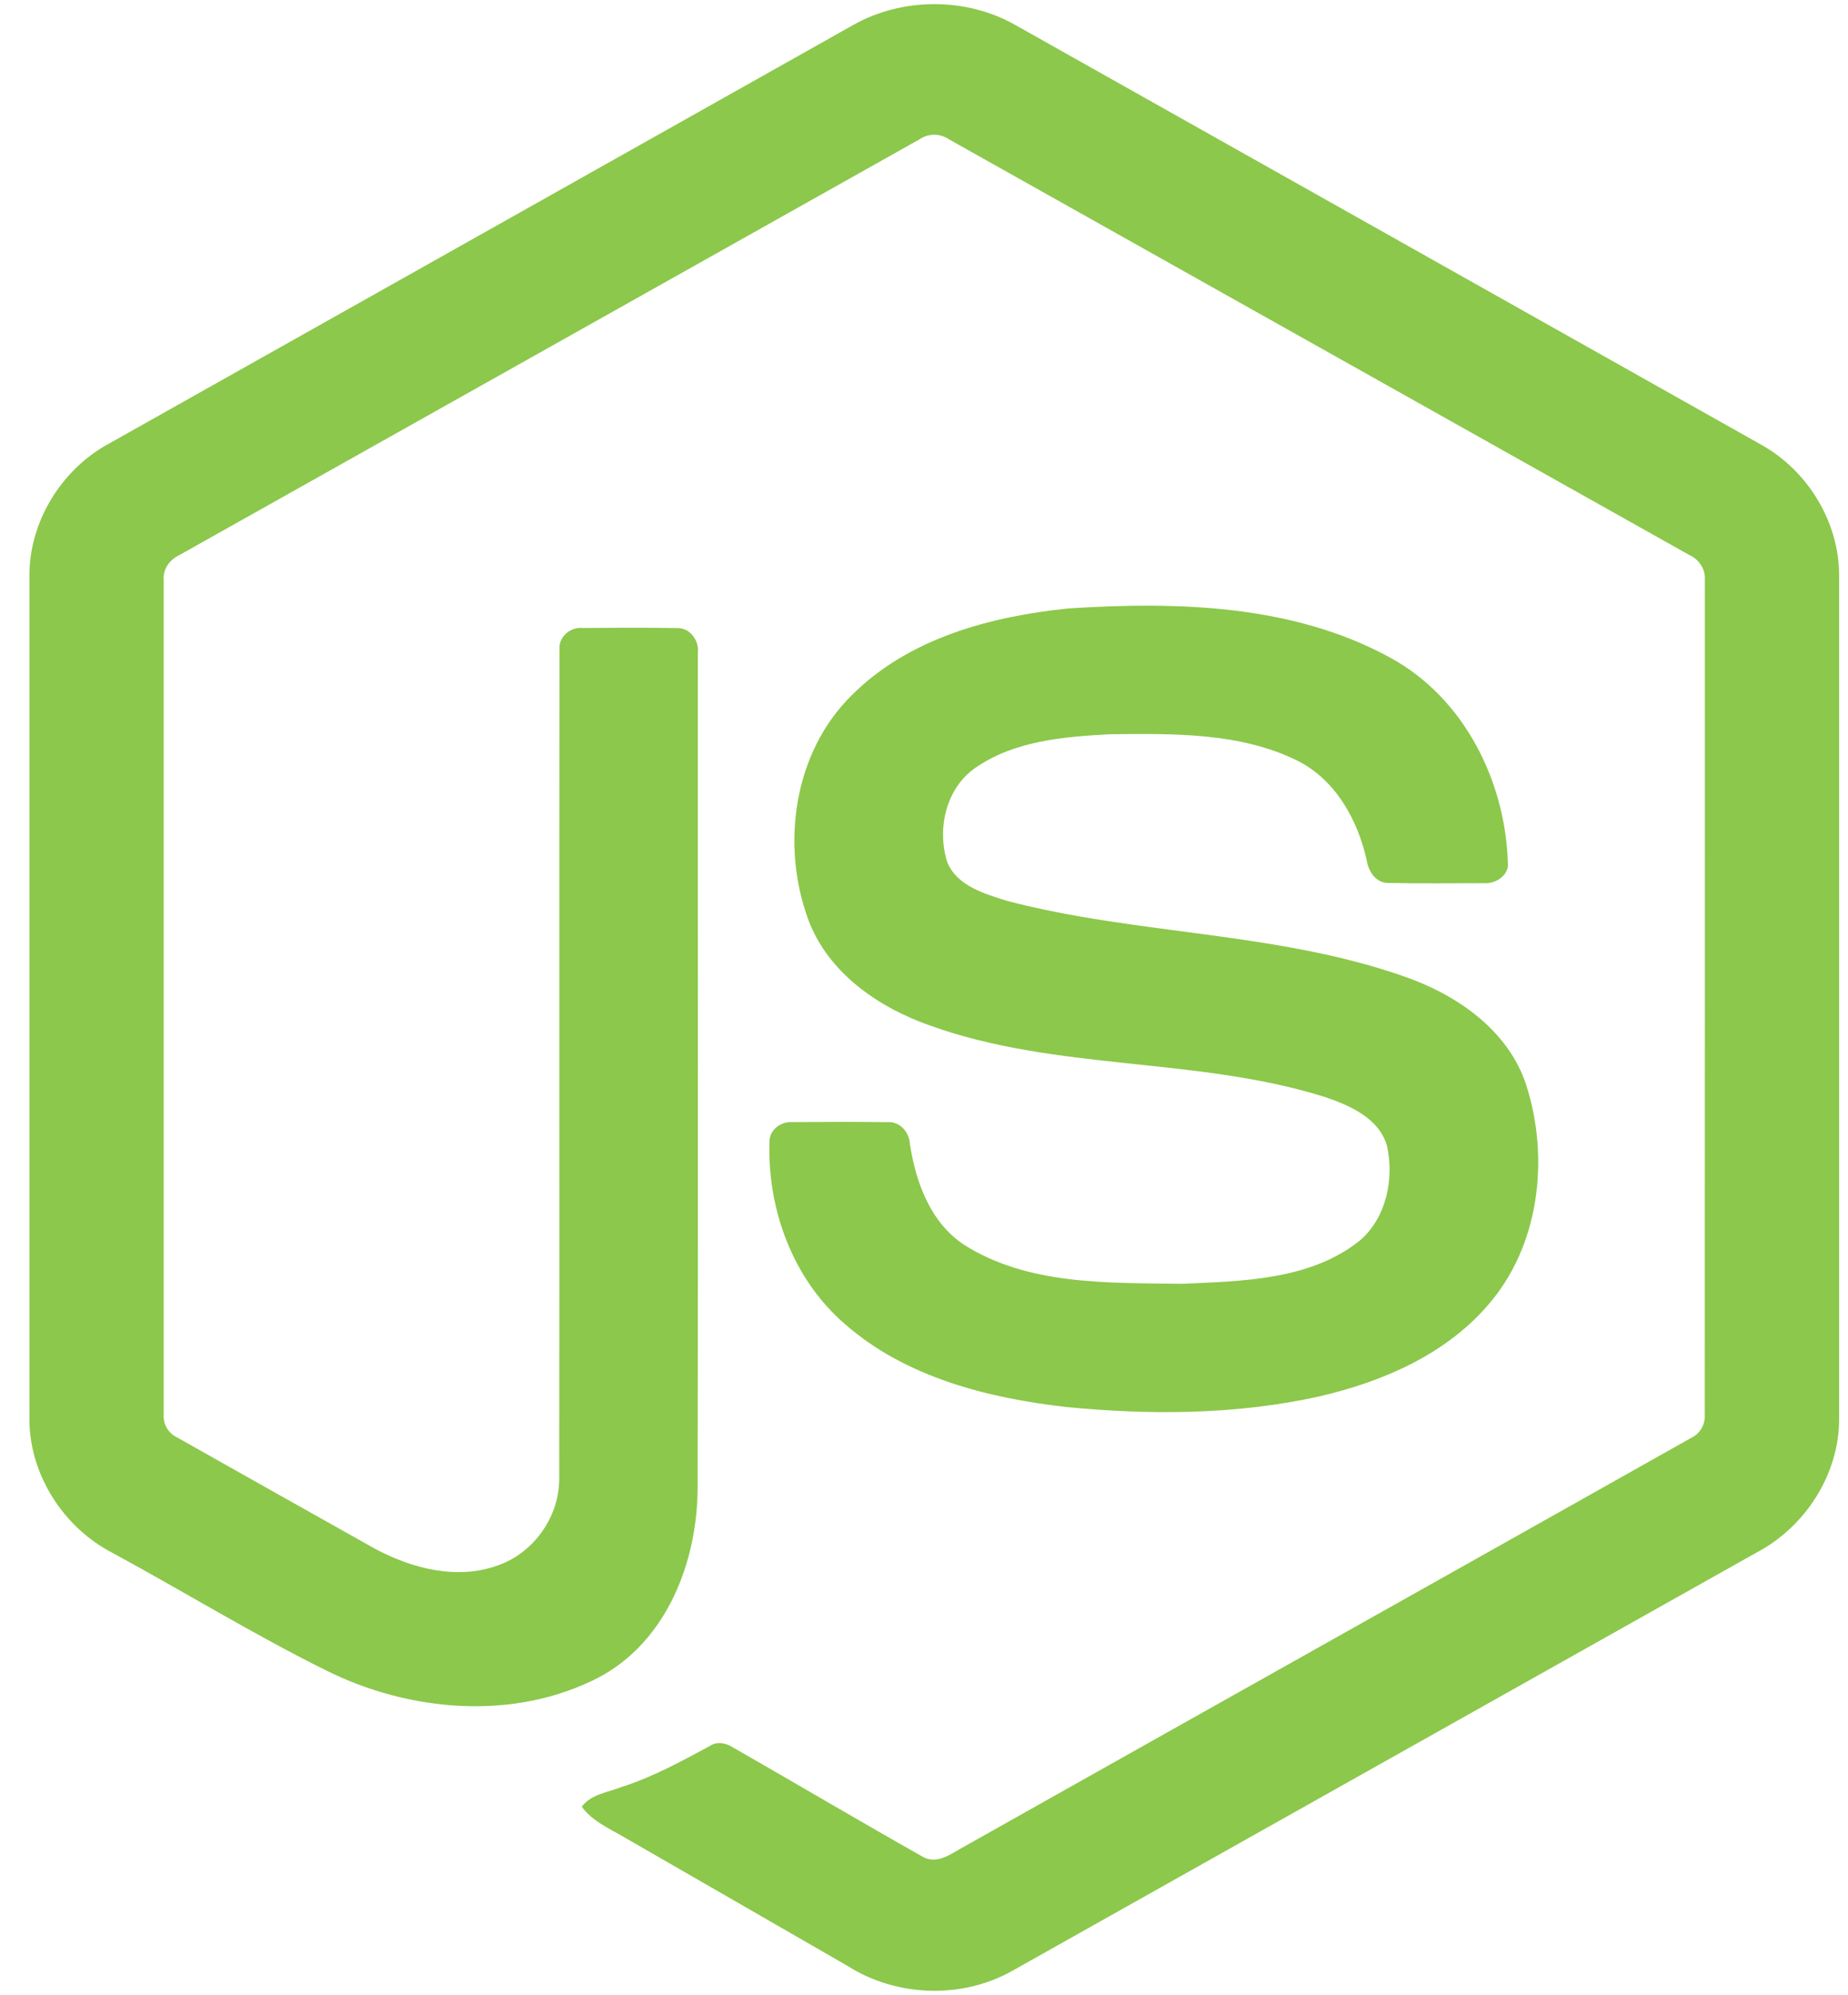 <svg xmlns="http://www.w3.org/2000/svg" width="63" height="68" viewBox="0 0 63 68" fill="none"><g clip-path="url(#clip0_4006_5271)"><path d="M29.067 0.863C30.753 -0.098 32.948 -0.102 34.633 0.863C43.106 5.631 51.582 10.392 60.054 15.163C61.648 16.057 62.714 17.823 62.697 19.652V48.339C62.709 50.243 61.538 52.051 59.857 52.925C51.411 57.667 42.97 62.415 34.526 67.157C32.805 68.136 30.565 68.061 28.898 67.001C26.366 65.539 23.83 64.085 21.298 62.624C20.78 62.317 20.197 62.073 19.832 61.573C20.155 61.139 20.732 61.085 21.201 60.896C22.258 60.561 23.229 60.024 24.2 59.503C24.446 59.336 24.745 59.4 24.981 59.549C27.146 60.786 29.292 62.058 31.464 63.282C31.928 63.549 32.397 63.195 32.793 62.975C41.081 58.31 49.379 53.663 57.665 48.997C57.972 48.85 58.142 48.525 58.117 48.191C58.123 38.727 58.119 29.262 58.12 19.799C58.155 19.419 57.934 19.069 57.589 18.914C49.173 14.194 40.761 9.466 32.346 4.745C32.2 4.645 32.028 4.591 31.851 4.591C31.674 4.591 31.501 4.644 31.355 4.743C22.94 9.466 14.529 14.198 6.114 18.918C5.771 19.074 5.54 19.417 5.581 19.799C5.582 29.262 5.581 38.727 5.581 48.192C5.566 48.355 5.602 48.519 5.684 48.662C5.766 48.804 5.889 48.918 6.038 48.988C8.284 50.257 10.532 51.516 12.779 52.779C14.045 53.458 15.6 53.861 16.994 53.341C18.225 52.902 19.088 51.651 19.064 50.35C19.076 40.941 19.058 31.532 19.073 22.125C19.042 21.708 19.44 21.363 19.848 21.402C20.927 21.395 22.007 21.387 23.086 21.405C23.536 21.395 23.846 21.844 23.791 22.265C23.786 31.733 23.802 41.201 23.783 50.668C23.786 53.192 22.745 55.937 20.402 57.172C17.515 58.661 13.946 58.345 11.094 56.917C8.624 55.69 6.268 54.241 3.842 52.926C2.157 52.057 0.992 50.242 1.003 48.339V19.652C0.986 17.785 2.094 15.987 3.737 15.106C12.181 10.361 20.624 5.611 29.067 0.863Z" fill="#8CC84B"></path><path d="M36.434 20.735C40.116 20.499 44.059 20.595 47.373 22.402C49.939 23.787 51.362 26.693 51.407 29.532C51.335 29.914 50.933 30.126 50.566 30.099C49.498 30.098 48.429 30.114 47.36 30.092C46.907 30.11 46.644 29.693 46.587 29.294C46.28 27.936 45.536 26.591 44.252 25.935C42.281 24.953 39.996 25.002 37.847 25.023C36.279 25.106 34.592 25.241 33.263 26.16C32.242 26.856 31.932 28.26 32.296 29.392C32.64 30.204 33.581 30.466 34.352 30.708C38.79 31.864 43.493 31.749 47.847 33.27C49.65 33.891 51.413 35.096 52.03 36.975C52.837 39.494 52.483 42.505 50.683 44.527C49.224 46.191 47.099 47.097 44.979 47.589C42.159 48.215 39.232 48.231 36.368 47.953C33.675 47.647 30.872 46.943 28.794 45.115C27.016 43.578 26.147 41.183 26.234 38.871C26.254 38.481 26.645 38.209 27.02 38.241C28.096 38.232 29.172 38.229 30.248 38.242C30.678 38.212 30.997 38.581 31.019 38.985C31.217 40.279 31.706 41.637 32.839 42.405C35.026 43.81 37.77 43.714 40.274 43.753C42.349 43.661 44.678 43.633 46.37 42.268C47.264 41.489 47.528 40.186 47.287 39.065C47.026 38.118 46.031 37.678 45.178 37.389C40.796 36.009 36.04 36.51 31.701 34.949C29.94 34.329 28.236 33.157 27.56 31.354C26.615 28.804 27.048 25.649 29.036 23.695C30.975 21.751 33.773 21.003 36.434 20.735Z" fill="#8CC84B"></path></g><defs><clipPath id="clip0_4006_5271"><rect width="62" height="68" fill="white" transform="translate(0.857)"></rect></clipPath></defs></svg>